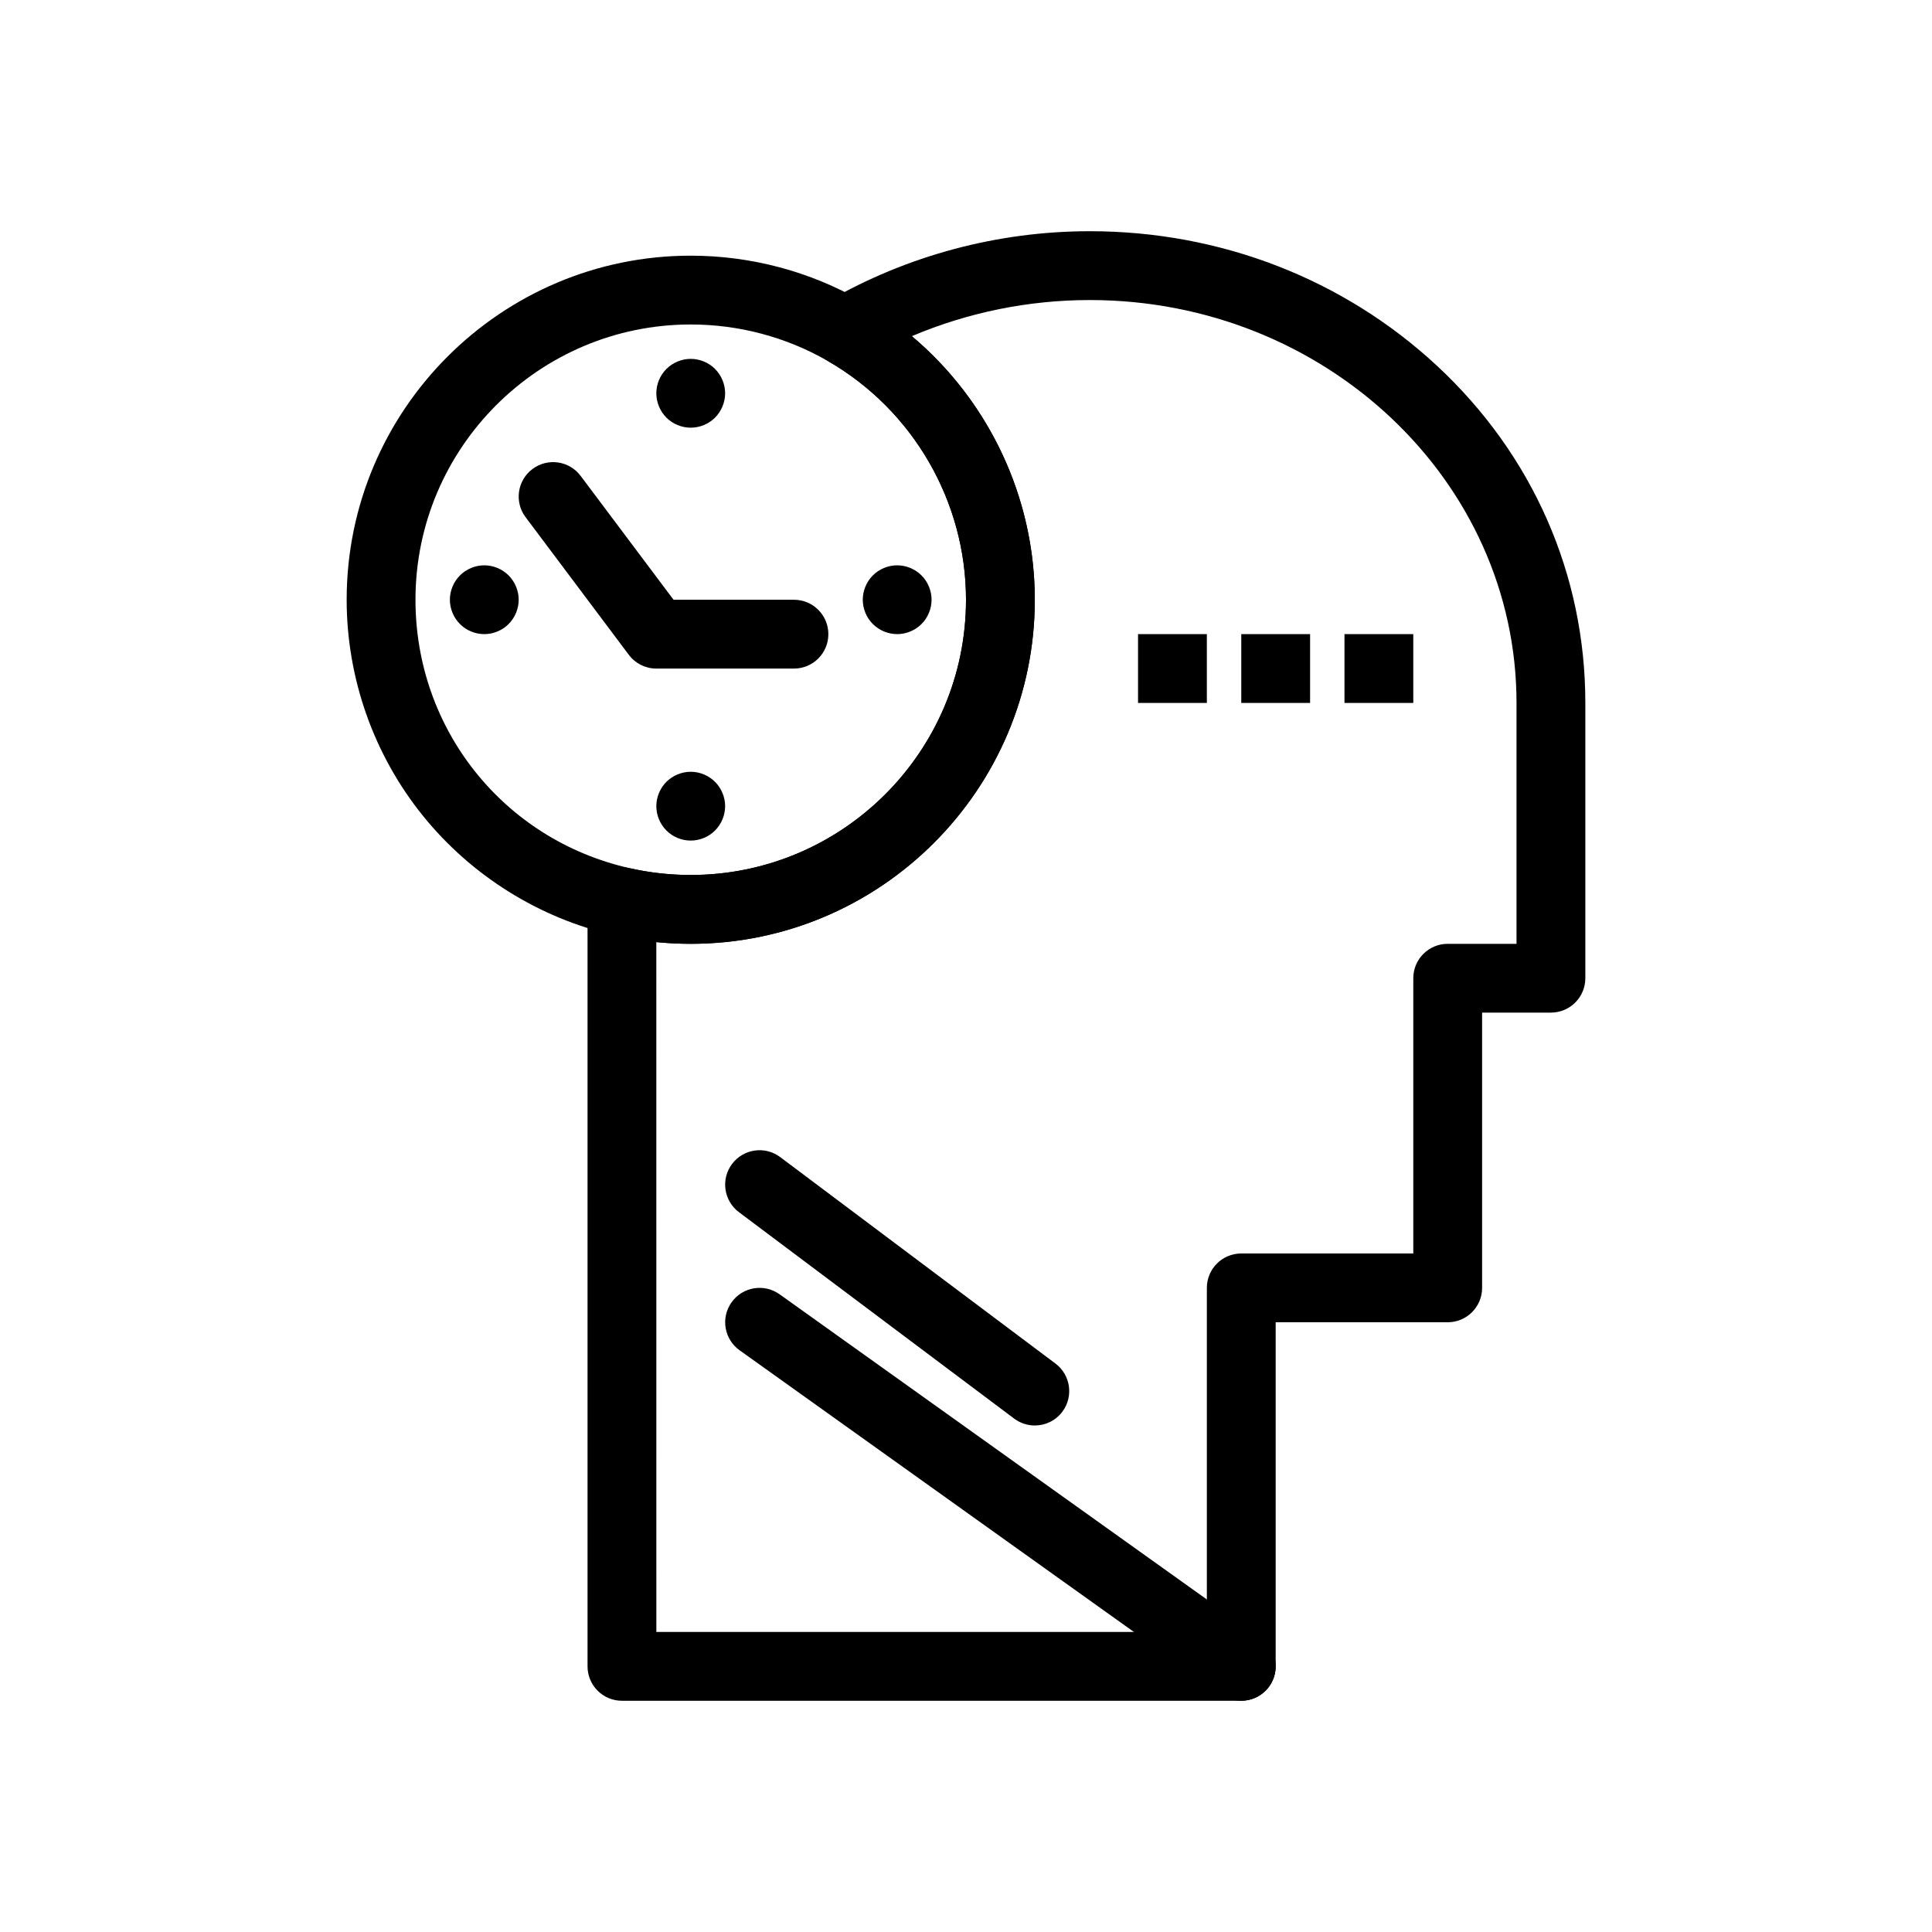 <?xml version="1.0" encoding="UTF-8"?>
<!-- Uploaded to: SVG Repo, www.svgrepo.com, Generator: SVG Repo Mixer Tools -->
<svg fill="#000000" width="800px" height="800px" version="1.1" viewBox="144 144 512 512" xmlns="http://www.w3.org/2000/svg">
 <g>
  <path d="m472.94 594.72c-1.836 0-3.684-0.555-5.293-1.699l-127.65-91.184c-4.098-2.926-5.047-8.621-2.121-12.719 2.926-4.098 8.621-5.047 12.719-2.121l127.66 91.184c4.098 2.926 5.047 8.621 2.121 12.719-1.785 2.488-4.586 3.82-7.43 3.82z"/>
  <path d="m418.23 521.77c-1.902 0-3.824-0.594-5.465-1.824l-72.945-54.711c-4.027-3.019-4.844-8.738-1.824-12.766 3.023-4.031 8.738-4.848 12.766-1.824l72.945 54.711c4.027 3.019 4.844 8.738 1.824 12.766-1.789 2.391-4.527 3.648-7.301 3.648z"/>
  <path d="m445.59 312.05h18.238v18.238h-18.238z"/>
  <path d="m472.95 312.05h18.238v18.238h-18.238z"/>
  <path d="m500.3 312.05h18.234v18.238h-18.234z"/>
  <path d="m472.95 594.72h-164.13c-5.035 0-9.117-4.082-9.117-9.117v-202.64c0-2.773 1.262-5.394 3.43-7.125 2.168-1.73 5.004-2.379 7.707-1.766 5.293 1.203 10.75 1.809 16.219 1.809 40.223 0 72.945-32.723 72.945-72.945 0-26.039-14.039-50.289-36.641-63.285-2.828-1.625-4.57-4.637-4.574-7.898-0.004-3.262 1.738-6.273 4.562-7.906 21.062-12.152 45.09-18.574 69.477-18.574 34.582 0 67.258 12.672 92.008 35.68 25.34 23.555 39.293 55.281 39.293 89.336v72.945c0 5.035-4.082 9.117-9.117 9.117h-18.238v72.945c0 5.035-4.082 9.117-9.117 9.117h-45.59v91.184c0 5.039-4.082 9.121-9.117 9.121zm-155.01-18.234h145.89v-91.184c0-5.035 4.082-9.117 9.117-9.117h45.59v-72.945c0-5.035 4.082-9.117 9.117-9.117h18.238v-63.828c0-58.879-50.723-106.78-113.07-106.78-16.254 0-32.32 3.281-47.176 9.57 20.402 17.168 32.586 42.734 32.586 69.855 0 50.277-40.902 91.184-91.184 91.184-3.047 0-6.094-0.152-9.117-0.453z"/>
  <path d="m327.05 394.12c-6.824 0-13.641-0.762-20.254-2.262-19.832-4.5-37.836-15.738-50.691-31.637-13.051-16.145-20.234-36.484-20.234-57.281 0-50.277 40.902-91.184 91.184-91.184 15.949 0 31.645 4.18 45.395 12.09 28.242 16.238 45.785 46.547 45.785 79.094-0.004 50.273-40.906 91.18-91.184 91.18zm0-164.13c-40.223 0-72.945 32.723-72.945 72.945 0 34.305 23.328 63.555 56.727 71.137 5.293 1.203 10.75 1.809 16.219 1.809 40.223 0 72.945-32.723 72.945-72.945 0-26.039-14.039-50.289-36.641-63.285-10.992-6.32-23.543-9.66-36.305-9.66z"/>
  <path d="m327.05 257.34c-2.398 0-4.75-0.965-6.445-2.664-1.695-1.707-2.672-4.047-2.672-6.457 0-2.398 0.977-4.75 2.672-6.445 1.695-1.695 4.047-2.672 6.445-2.672 2.398 0 4.75 0.977 6.445 2.672 1.695 1.695 2.672 4.047 2.672 6.445 0 2.406-0.977 4.75-2.672 6.457-1.695 1.699-4.047 2.664-6.445 2.664z"/>
  <path d="m327.05 366.76c-2.398 0-4.75-0.965-6.445-2.672-1.695-1.695-2.672-4.047-2.672-6.445 0-2.398 0.977-4.75 2.672-6.445 1.695-1.695 4.047-2.672 6.445-2.672 2.398 0 4.75 0.977 6.445 2.672 1.695 1.695 2.672 4.047 2.672 6.445 0 2.406-0.977 4.75-2.672 6.445-1.695 1.707-4.047 2.672-6.445 2.672z"/>
  <path d="m272.34 312.05c-2.398 0-4.75-0.965-6.445-2.672-1.695-1.695-2.672-4.039-2.672-6.445 0-2.398 0.977-4.75 2.672-6.445 1.695-1.695 4.047-2.672 6.445-2.672s4.75 0.977 6.445 2.672c1.695 1.695 2.672 4.047 2.672 6.445s-0.977 4.75-2.672 6.445c-1.695 1.703-4.047 2.672-6.445 2.672z"/>
  <path d="m381.76 312.05c-2.398 0-4.75-0.977-6.445-2.672-1.695-1.695-2.672-4.039-2.672-6.445 0-2.398 0.977-4.75 2.672-6.445 1.695-1.695 4.047-2.672 6.445-2.672 2.398 0 4.75 0.977 6.445 2.672 1.695 1.695 2.672 4.047 2.672 6.445 0 2.406-0.977 4.75-2.672 6.445-1.695 1.695-4.047 2.672-6.445 2.672z"/>
  <path d="m354.41 321.18h-36.473c-2.871 0-5.574-1.352-7.297-3.648l-27.355-36.473c-3.023-4.027-2.207-9.742 1.824-12.766 4.031-3.023 9.746-2.207 12.766 1.824l24.617 32.824h31.914c5.035 0 9.117 4.082 9.117 9.117 0.008 5.035-4.074 9.121-9.113 9.121z"/>
 </g>
</svg>